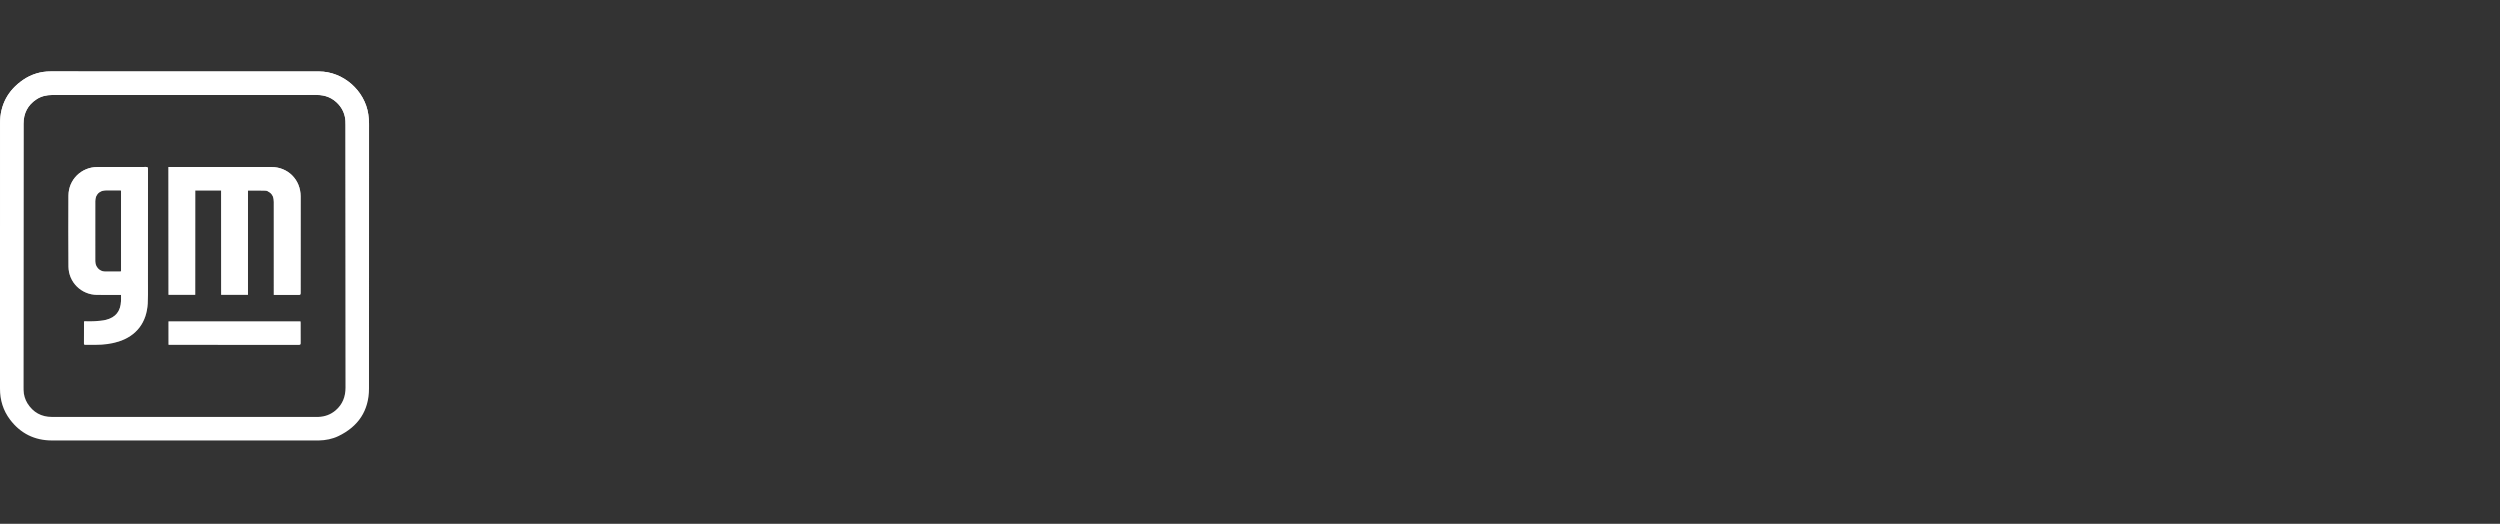 <svg width="210" height="44" viewBox="0 0 210 44" fill="none" xmlns="http://www.w3.org/2000/svg">
<rect x="0" y="0" width="210" height="44" fill="#333333" stroke="none"/>
<path fill-rule="evenodd" clip-rule="evenodd" d="M0.003 10.357C0.001 14.074 0 17.792 0 21.509C0.003 25.222 0.003 28.935 0 32.647C0 33.607 0.265 34.481 0.842 35.245C1.723 36.412 2.908 36.999 4.368 36.999H26.431C26.455 36.999 26.48 36.999 26.505 36.999C26.519 36.999 26.534 36.999 26.549 36.999H26.549C26.627 37 26.706 37.001 26.784 36.999C27.355 36.986 27.91 36.88 28.425 36.633C30.094 35.83 30.991 34.498 30.995 32.64C31 25.225 31.001 17.81 30.999 10.395C30.998 10.134 30.979 9.875 30.941 9.617C30.652 7.605 28.824 6.003 26.794 6.003C19.278 6.001 11.762 6 4.245 6C3.424 5.994 2.62 6.241 1.943 6.707C0.665 7.583 0.005 8.803 0.003 10.357ZM4.39 7.979H15.494C19.2 7.981 22.906 7.98 26.612 7.977C27.341 7.976 27.956 8.229 28.441 8.773C28.786 9.156 28.988 9.646 29.015 10.161C29.023 10.279 29.023 10.398 29.022 10.517L29.022 10.588C29.02 17.91 29.021 25.232 29.025 32.553C29.025 33.32 28.778 33.967 28.192 34.47C27.783 34.82 27.302 34.995 26.765 35.02C26.689 35.023 26.614 35.023 26.539 35.022C26.511 35.022 26.483 35.022 26.456 35.022C19.092 35.024 11.728 35.024 4.364 35.022C3.476 35.021 2.785 34.641 2.31 33.888C2.099 33.548 1.985 33.157 1.98 32.757C1.978 32.693 1.978 32.629 1.978 32.565C1.979 25.175 1.979 17.785 1.978 10.394C1.978 9.516 2.329 8.829 3.062 8.345C3.463 8.08 3.91 7.979 4.39 7.979ZM22.999 24.602V24.773H23.163C23.336 24.773 23.51 24.773 23.684 24.773C24.153 24.772 24.623 24.771 25.092 24.776C25.223 24.778 25.255 24.741 25.255 24.611C25.255 21.905 25.254 19.2 25.253 16.493C25.252 15.094 24.188 14.028 22.793 14.028H14.309H14.155V24.765H16.398V15.996H18.576V24.763H20.83V16.002C20.966 16.002 21.101 16.001 21.234 16H21.234H21.234C21.596 15.999 21.95 15.997 22.304 16.009C22.417 16.012 22.538 16.082 22.636 16.15C22.922 16.346 23.001 16.636 23.001 16.971C23 19.515 22.999 22.059 22.999 24.602ZM7.078 26.987C7.164 26.987 7.251 26.989 7.338 26.99C7.536 26.993 7.733 26.996 7.929 26.983L7.994 26.979C8.3 26.959 8.61 26.939 8.904 26.866C9.726 26.657 10.127 26.138 10.165 25.29C10.17 25.181 10.169 25.072 10.167 24.957V24.957V24.957C10.166 24.898 10.165 24.837 10.165 24.773H9.997L9.558 24.773C9.091 24.774 8.623 24.774 8.156 24.771C6.832 24.762 5.76 23.71 5.752 22.388C5.741 20.399 5.741 18.41 5.752 16.421C5.759 15.085 6.84 14.032 8.177 14.03C8.721 14.029 9.265 14.028 9.809 14.028H9.809C10.625 14.028 11.441 14.028 12.257 14.025C12.391 14.025 12.431 14.057 12.431 14.195C12.427 17.314 12.426 20.433 12.427 23.551C12.427 23.706 12.428 23.862 12.429 24.018V24.018C12.432 24.511 12.435 25.003 12.408 25.495C12.318 27.066 11.485 28.213 9.946 28.696C9.336 28.887 8.71 28.96 8.073 28.962H7.175C7.106 28.962 7.051 28.96 7.052 28.864C7.055 28.445 7.055 28.027 7.056 27.608V27.608L7.056 27.607C7.056 27.417 7.057 27.227 7.057 27.037C7.062 27.02 7.069 27.003 7.078 26.987ZM10.166 15.996C10.148 15.995 10.131 15.993 10.115 15.992L10.115 15.992C10.083 15.99 10.054 15.987 10.025 15.987H8.921C8.354 15.99 8.001 16.341 8.001 16.907V19.22L8.001 19.901V19.901C8 20.582 8 21.264 8.003 21.945C8.006 22.421 8.36 22.799 8.812 22.809C9.137 22.815 9.463 22.813 9.788 22.811H9.788C9.885 22.81 9.982 22.809 10.078 22.809C10.108 22.806 10.137 22.801 10.166 22.793L10.166 15.996ZM14.155 26.996V28.957C14.171 28.958 14.186 28.959 14.2 28.961C14.23 28.963 14.256 28.965 14.283 28.965C17.89 28.964 21.497 28.965 25.104 28.968C25.218 28.968 25.255 28.937 25.255 28.819C25.251 28.396 25.251 27.972 25.252 27.549C25.252 27.408 25.252 27.266 25.252 27.125C25.252 27.097 25.249 27.07 25.245 27.041C25.244 27.026 25.242 27.011 25.241 26.996H14.155Z" fill="white"/>
<path fill-rule="evenodd" clip-rule="evenodd" d="M0.003 10.357C0.001 14.074 0 17.792 0 21.509C0.003 25.222 0.003 28.935 0 32.647C0 33.607 0.265 34.481 0.842 35.245C1.723 36.412 2.908 36.999 4.368 36.999H26.431C26.455 36.999 26.48 36.999 26.505 36.999C26.519 36.999 26.534 36.999 26.549 36.999H26.549C26.627 37 26.706 37.001 26.784 36.999C27.355 36.986 27.91 36.88 28.425 36.633C30.094 35.83 30.991 34.498 30.995 32.64C31 25.225 31.001 17.81 30.999 10.395C30.998 10.134 30.979 9.875 30.941 9.617C30.652 7.605 28.824 6.003 26.794 6.003C19.278 6.001 11.762 6 4.245 6C3.424 5.994 2.62 6.241 1.943 6.707C0.665 7.583 0.005 8.803 0.003 10.357ZM4.39 7.979H15.494C19.2 7.981 22.906 7.98 26.612 7.977C27.341 7.976 27.956 8.229 28.441 8.773C28.786 9.156 28.988 9.646 29.015 10.161C29.023 10.279 29.023 10.398 29.022 10.517L29.022 10.588C29.02 17.91 29.021 25.232 29.025 32.553C29.025 33.32 28.778 33.967 28.192 34.47C27.783 34.82 27.302 34.995 26.765 35.02C26.689 35.023 26.614 35.023 26.539 35.022C26.511 35.022 26.483 35.022 26.456 35.022C19.092 35.024 11.728 35.024 4.364 35.022C3.476 35.021 2.785 34.641 2.31 33.888C2.099 33.548 1.985 33.157 1.98 32.757C1.978 32.693 1.978 32.629 1.978 32.565C1.979 25.175 1.979 17.785 1.978 10.394C1.978 9.516 2.329 8.829 3.062 8.345C3.463 8.08 3.91 7.979 4.39 7.979ZM22.999 24.602V24.773H23.163C23.336 24.773 23.51 24.773 23.684 24.773C24.153 24.772 24.623 24.771 25.092 24.776C25.223 24.778 25.255 24.741 25.255 24.611C25.255 21.905 25.254 19.2 25.253 16.493C25.252 15.094 24.188 14.028 22.793 14.028H14.309H14.155V24.765H16.398V15.996H18.576V24.763H20.83V16.002C20.966 16.002 21.101 16.001 21.234 16H21.234H21.234C21.596 15.999 21.95 15.997 22.304 16.009C22.417 16.012 22.538 16.082 22.636 16.15C22.922 16.346 23.001 16.636 23.001 16.971C23 19.515 22.999 22.059 22.999 24.602ZM7.078 26.987C7.164 26.987 7.251 26.989 7.338 26.99C7.536 26.993 7.733 26.996 7.929 26.983L7.994 26.979C8.3 26.959 8.61 26.939 8.904 26.866C9.726 26.657 10.127 26.138 10.165 25.29C10.17 25.181 10.169 25.072 10.167 24.957V24.957V24.957C10.166 24.898 10.165 24.837 10.165 24.773H9.997L9.558 24.773C9.091 24.774 8.623 24.774 8.156 24.771C6.832 24.762 5.76 23.71 5.752 22.388C5.741 20.399 5.741 18.41 5.752 16.421C5.759 15.085 6.84 14.032 8.177 14.03C8.721 14.029 9.265 14.028 9.809 14.028H9.809C10.625 14.028 11.441 14.028 12.257 14.025C12.391 14.025 12.431 14.057 12.431 14.195C12.427 17.314 12.426 20.433 12.427 23.551C12.427 23.706 12.428 23.862 12.429 24.018V24.018C12.432 24.511 12.435 25.003 12.408 25.495C12.318 27.066 11.485 28.213 9.946 28.696C9.336 28.887 8.71 28.96 8.073 28.962H7.175C7.106 28.962 7.051 28.96 7.052 28.864C7.055 28.445 7.055 28.027 7.056 27.608V27.608L7.056 27.607C7.056 27.417 7.057 27.227 7.057 27.037C7.062 27.02 7.069 27.003 7.078 26.987ZM10.166 15.996C10.148 15.995 10.131 15.993 10.115 15.992L10.115 15.992C10.083 15.99 10.054 15.987 10.025 15.987H8.921C8.354 15.99 8.001 16.341 8.001 16.907V19.22L8.001 19.901V19.901C8 20.582 8 21.264 8.003 21.945C8.006 22.421 8.36 22.799 8.812 22.809C9.137 22.815 9.463 22.813 9.788 22.811H9.788C9.885 22.81 9.982 22.809 10.078 22.809C10.108 22.806 10.137 22.801 10.166 22.793L10.166 15.996ZM14.155 26.996V28.957C14.171 28.958 14.186 28.959 14.2 28.961C14.23 28.963 14.256 28.965 14.283 28.965C17.89 28.964 21.497 28.965 25.104 28.968C25.218 28.968 25.255 28.937 25.255 28.819C25.251 28.396 25.251 27.972 25.252 27.549C25.252 27.408 25.252 27.266 25.252 27.125C25.252 27.097 25.249 27.07 25.245 27.041C25.244 27.026 25.242 27.011 25.241 26.996H14.155Z" fill="url(#paint0_linear_3597_12265)"/>
<defs>
<linearGradient id="paint0_linear_3597_12265" x1="15.5" y1="6" x2="15.5" y2="37" gradientUnits="userSpaceOnUse">
<stop stop-color="white"/>
<stop offset="1" stop-color="white" stop-opacity="0"/>
</linearGradient>
</defs>
</svg>
